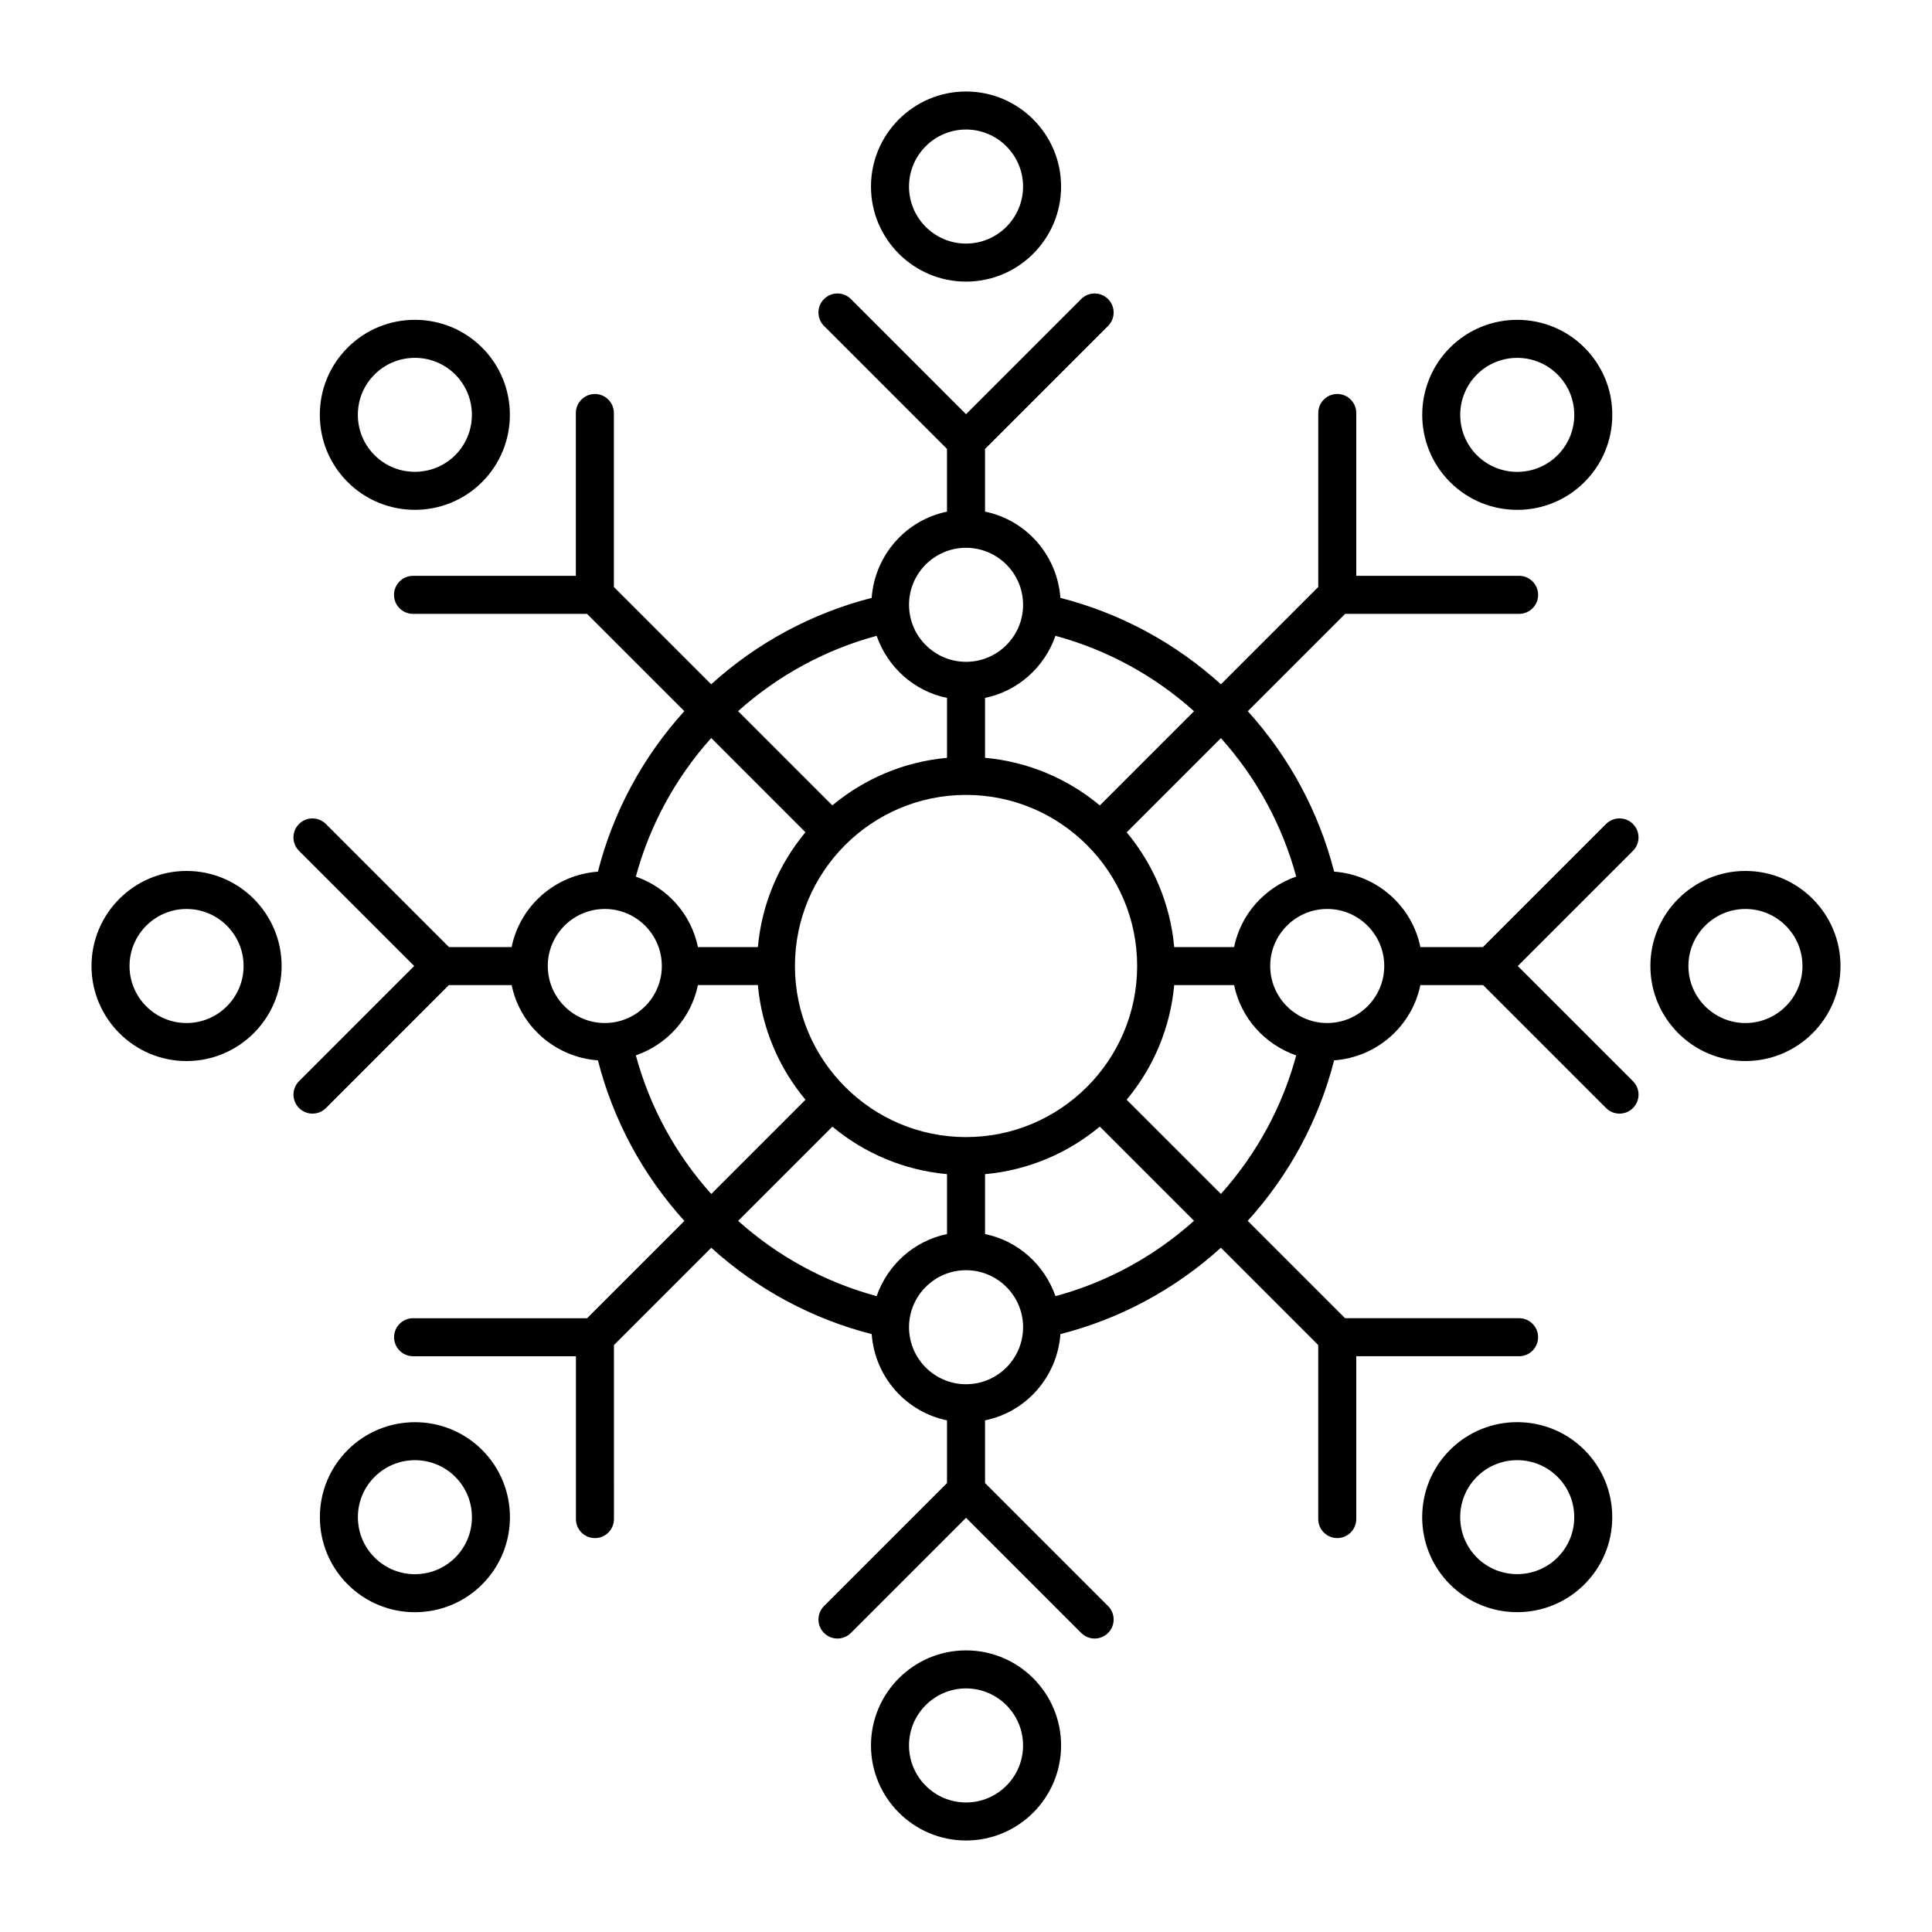 <?xml version="1.0" encoding="UTF-8"?>
<!-- Uploaded to: ICON Repo, www.iconrepo.com, Generator: ICON Repo Mixer Tools -->
<svg fill="#000000" width="800px" height="800px" version="1.1" viewBox="144 144 512 512" xmlns="http://www.w3.org/2000/svg">
 <g>
  <path d="m400.01 218.63c13.891 0 25.191-11.301 25.191-25.191s-11.301-25.191-25.191-25.191c-13.891 0-25.191 11.301-25.191 25.191s11.301 25.191 25.191 25.191zm0-40.305c8.332 0 15.113 6.781 15.113 15.113s-6.781 15.113-15.113 15.113c-8.332 0-15.113-6.781-15.113-15.113s6.781-15.113 15.113-15.113z"/>
  <path d="m400.01 581.37c-13.891 0-25.191 11.301-25.191 25.191s11.301 25.191 25.191 25.191c13.891 0 25.191-11.301 25.191-25.191s-11.301-25.191-25.191-25.191zm0 40.305c-8.332 0-15.113-6.781-15.113-15.113s6.781-15.113 15.113-15.113c8.332 0 15.113 6.781 15.113 15.113s-6.781 15.113-15.113 15.113z"/>
  <path d="m193.44 374.81c-13.891 0-25.191 11.301-25.191 25.191s11.301 25.191 25.191 25.191 25.191-11.301 25.191-25.191-11.301-25.191-25.191-25.191zm0 40.305c-8.332 0-15.113-6.781-15.113-15.113s6.781-15.113 15.113-15.113 15.113 6.781 15.113 15.113-6.781 15.113-15.113 15.113z"/>
  <path d="m606.56 374.81c-13.891 0-25.191 11.301-25.191 25.191s11.301 25.191 25.191 25.191 25.191-11.301 25.191-25.191-11.301-25.191-25.191-25.191zm0 40.305c-8.332 0-15.113-6.781-15.113-15.113s6.781-15.113 15.113-15.113c8.332 0 15.113 6.781 15.113 15.113 0.004 8.332-6.777 15.113-15.113 15.113z"/>
  <path d="m576.75 362.36c-1.969-1.969-5.152-1.969-7.125 0l-32.625 32.625h-16.59c-2.211-10.902-11.516-19.156-22.852-19.992-4.047-15.82-11.871-30.355-22.879-42.516l25.797-25.797h46.105c2.785 0 5.039-2.258 5.039-5.039s-2.254-5.039-5.039-5.039h-43.152v-43.152c0-2.781-2.254-5.039-5.039-5.039-2.785 0-5.039 2.258-5.039 5.039v46.105l-25.797 25.797c-12.156-11.023-26.703-18.852-42.535-22.91-0.832-11.332-9.078-20.637-19.973-22.852v-16.609l32.605-32.605c1.969-1.969 1.969-5.152 0-7.125-1.969-1.969-5.152-1.969-7.125 0l-30.516 30.516-30.512-30.516c-1.969-1.969-5.152-1.969-7.125 0-1.969 1.965-1.969 5.152 0 7.125l32.59 32.598v16.621c-10.887 2.223-19.129 11.523-19.961 22.852-15.824 4.051-30.371 11.875-42.531 22.895l-25.785-25.785v-46.105c0-2.781-2.254-5.039-5.039-5.039-2.785 0-5.039 2.258-5.039 5.039v43.152h-43.152c-2.785 0-5.039 2.258-5.039 5.039s2.254 5.039 5.039 5.039h46.105l25.785 25.785c-11.02 12.16-18.848 26.707-22.898 42.531-11.34 0.832-20.652 9.09-22.863 19.992h-16.594l-32.621-32.625c-1.969-1.969-5.152-1.969-7.125 0-1.969 1.965-1.969 5.152 0 7.125l30.52 30.512-30.512 30.516c-1.969 1.969-1.969 5.16 0 7.125 0.984 0.984 2.273 1.477 3.562 1.477s2.578-0.492 3.562-1.477l32.57-32.578h16.652c2.231 10.883 11.531 19.113 22.859 19.945 4.051 15.828 11.879 30.379 22.91 42.543l-25.789 25.789h-46.105c-2.785 0-5.039 2.258-5.039 5.039s2.254 5.039 5.039 5.039h43.152v43.152c0 2.781 2.254 5.039 5.039 5.039 2.785 0 5.039-2.258 5.039-5.039l-0.004-46.113 25.789-25.789c12.16 11.012 26.695 18.832 42.516 22.883 0.832 11.324 9.074 20.625 19.961 22.852v16.621l-32.59 32.598c-1.969 1.969-1.969 5.16 0 7.125 1.969 1.969 5.152 1.969 7.125 0l30.512-30.516 30.516 30.516c0.984 0.984 2.273 1.477 3.562 1.477 1.289 0 2.578-0.492 3.562-1.477 1.969-1.969 1.969-5.152 0-7.125l-32.605-32.605v-16.609c10.891-2.215 19.141-11.523 19.973-22.852 15.828-4.055 30.375-11.879 42.527-22.895l25.797 25.797v46.105c0 2.781 2.254 5.039 5.039 5.039 2.785 0 5.039-2.258 5.039-5.039v-43.152h43.152c2.785 0 5.039-2.258 5.039-5.039s-2.254-5.039-5.039-5.039l-46.117-0.004-25.797-25.797c11.02-12.16 18.844-26.703 22.895-42.527 11.32-0.832 20.617-9.062 22.848-19.941h16.645l32.578 32.578c0.984 0.984 2.273 1.477 3.562 1.477s2.578-0.492 3.562-1.477c1.969-1.969 1.969-5.152 0-7.125l-30.52-30.516 30.516-30.516c1.969-1.965 1.969-5.156 0-7.125zm-89.242 13.941c-8.309 2.891-14.688 9.922-16.465 18.688h-15.863c-1.039-11.508-5.586-22.008-12.594-30.41l24.969-24.969c9.461 10.559 16.266 23.082 19.953 36.691zm-87.496 69.039c-25.004 0-45.344-20.344-45.344-45.344 0-24.969 20.285-45.281 45.242-45.336 0.035 0 0.059 0.02 0.098 0.02 0.035 0 0.066-0.02 0.102-0.02 24.957 0.051 45.246 20.367 45.246 45.336 0 0.012-0.004 0.016-0.004 0.023 0 0.004 0.004 0.012 0.004 0.016-0.023 24.988-20.355 45.305-45.344 45.305zm35.449-87.895c-8.402-7.012-18.906-11.574-30.414-12.617v-15.879c8.75-1.785 15.77-8.156 18.66-16.453 13.621 3.688 26.156 10.504 36.723 19.977zm-35.535-68.273c0.031 0 0.051 0.016 0.082 0.016s0.055-0.016 0.082-0.016c8.297 0.047 15.039 6.797 15.039 15.105 0 8.332-6.781 15.113-15.113 15.113s-15.113-6.781-15.113-15.113c-0.004-8.309 6.731-15.062 15.023-15.105zm-23.609 23.328c2.891 8.293 9.906 14.672 18.652 16.453v15.879c-11.496 1.043-21.992 5.598-30.395 12.602l-24.973-24.973c10.57-9.465 23.098-16.277 36.715-19.961zm-18.867 52.062c-7.012 8.41-11.566 18.914-12.605 30.426h-15.887c-1.777-8.762-8.152-15.785-16.453-18.68 3.688-13.617 10.5-26.152 19.973-36.719zm-68.281 35.465v-0.012c0-0.004-0.004-0.008-0.004-0.016 0-8.332 6.781-15.113 15.113-15.113 8.332 0 15.113 6.781 15.113 15.113s-6.781 15.113-15.113 15.113c-8.32 0-15.094-6.762-15.109-15.086zm23.336 23.664c8.289-2.891 14.66-9.895 16.449-18.633h15.891c1.047 11.496 5.606 21.992 12.617 30.383l-24.973 24.973c-9.477-10.559-16.293-23.098-19.984-36.723zm52.086 18.879c8.398 6.996 18.887 11.547 30.379 12.59v15.879c-8.746 1.785-15.766 8.16-18.652 16.453-13.613-3.684-26.137-10.488-36.703-19.949zm35.422 68.266c-8.332 0-15.113-6.781-15.113-15.113 0-8.309 6.734-15.059 15.027-15.105 0.031 0 0.051 0.016 0.082 0.016s0.055-0.016 0.082-0.016c8.297 0.047 15.039 6.797 15.039 15.105-0.004 8.332-6.785 15.113-15.117 15.113zm23.695-23.34c-2.891-8.297-9.91-14.672-18.66-16.453v-15.879c11.504-1.043 22-5.598 30.406-12.605l24.969 24.969c-10.562 9.469-23.094 16.285-36.715 19.969zm18.867-52.059c7.004-8.395 11.551-18.883 12.602-30.375h15.875c1.789 8.742 8.168 15.75 16.461 18.637-3.684 13.613-10.5 26.145-19.961 36.707zm53.152-20.324c-8.324 0-15.094-6.762-15.109-15.086v-0.012c0-0.004-0.004-0.008-0.004-0.016 0-8.332 6.781-15.113 15.113-15.113 8.332 0 15.113 6.781 15.113 15.113s-6.781 15.113-15.113 15.113z"/>
  <path d="m546.08 279.12c6.453 0 12.906-2.453 17.816-7.367 4.758-4.758 7.379-11.082 7.379-17.816 0-6.727-2.625-13.055-7.379-17.816-9.824-9.824-25.809-9.812-35.625 0-9.82 9.824-9.82 25.805 0 35.625 4.91 4.922 11.359 7.375 17.809 7.375zm-10.688-35.867c5.891-5.883 15.477-5.894 21.375 0 2.852 2.856 4.43 6.648 4.43 10.691 0 4.039-1.57 7.836-4.43 10.691-5.898 5.894-15.488 5.883-21.375 0-5.887-5.894-5.887-15.488 0-21.383z"/>
  <path d="m236.15 528.26c-4.758 4.758-7.379 11.082-7.379 17.816 0 6.727 2.625 13.055 7.379 17.809 4.914 4.914 11.359 7.367 17.809 7.367 6.453 0 12.906-2.457 17.816-7.367 9.82-9.82 9.82-25.805 0-35.625-9.824-9.824-25.809-9.812-35.625 0zm28.5 28.5c-5.894 5.894-15.48 5.891-21.375 0-2.852-2.856-4.43-6.648-4.43-10.688 0-4.039 1.57-7.836 4.43-10.691 2.949-2.941 6.82-4.418 10.688-4.418 3.875 0 7.742 1.473 10.691 4.418 5.887 5.898 5.887 15.484-0.004 21.379z"/>
  <path d="m253.95 279.11c6.449 0 12.902-2.453 17.809-7.367 9.82-9.824 9.82-25.805 0-35.625-9.824-9.824-25.809-9.812-35.625 0-4.758 4.758-7.379 11.082-7.379 17.816 0 6.727 2.625 13.055 7.379 17.816 4.91 4.906 11.359 7.359 17.816 7.359zm-10.691-35.863c2.949-2.941 6.82-4.418 10.691-4.418s7.738 1.473 10.688 4.418c5.891 5.891 5.891 15.48 0 21.375-5.894 5.883-15.48 5.894-21.375 0-2.852-2.856-4.43-6.648-4.43-10.691 0-4.039 1.57-7.828 4.426-10.684z"/>
  <path d="m528.26 528.25c-9.82 9.82-9.82 25.805 0 35.625 4.914 4.914 11.359 7.367 17.809 7.367 6.453 0 12.906-2.453 17.816-7.367 4.758-4.758 7.379-11.082 7.379-17.809 0-6.731-2.625-13.055-7.379-17.816-9.812-9.816-25.801-9.824-35.625 0zm28.5 28.5c-5.891 5.883-15.477 5.891-21.375 0-5.891-5.894-5.891-15.48 0-21.375 5.891-5.883 15.477-5.891 21.375 0 2.852 2.856 4.43 6.648 4.43 10.691 0 4.031-1.57 7.824-4.43 10.684z"/>
 </g>
</svg>